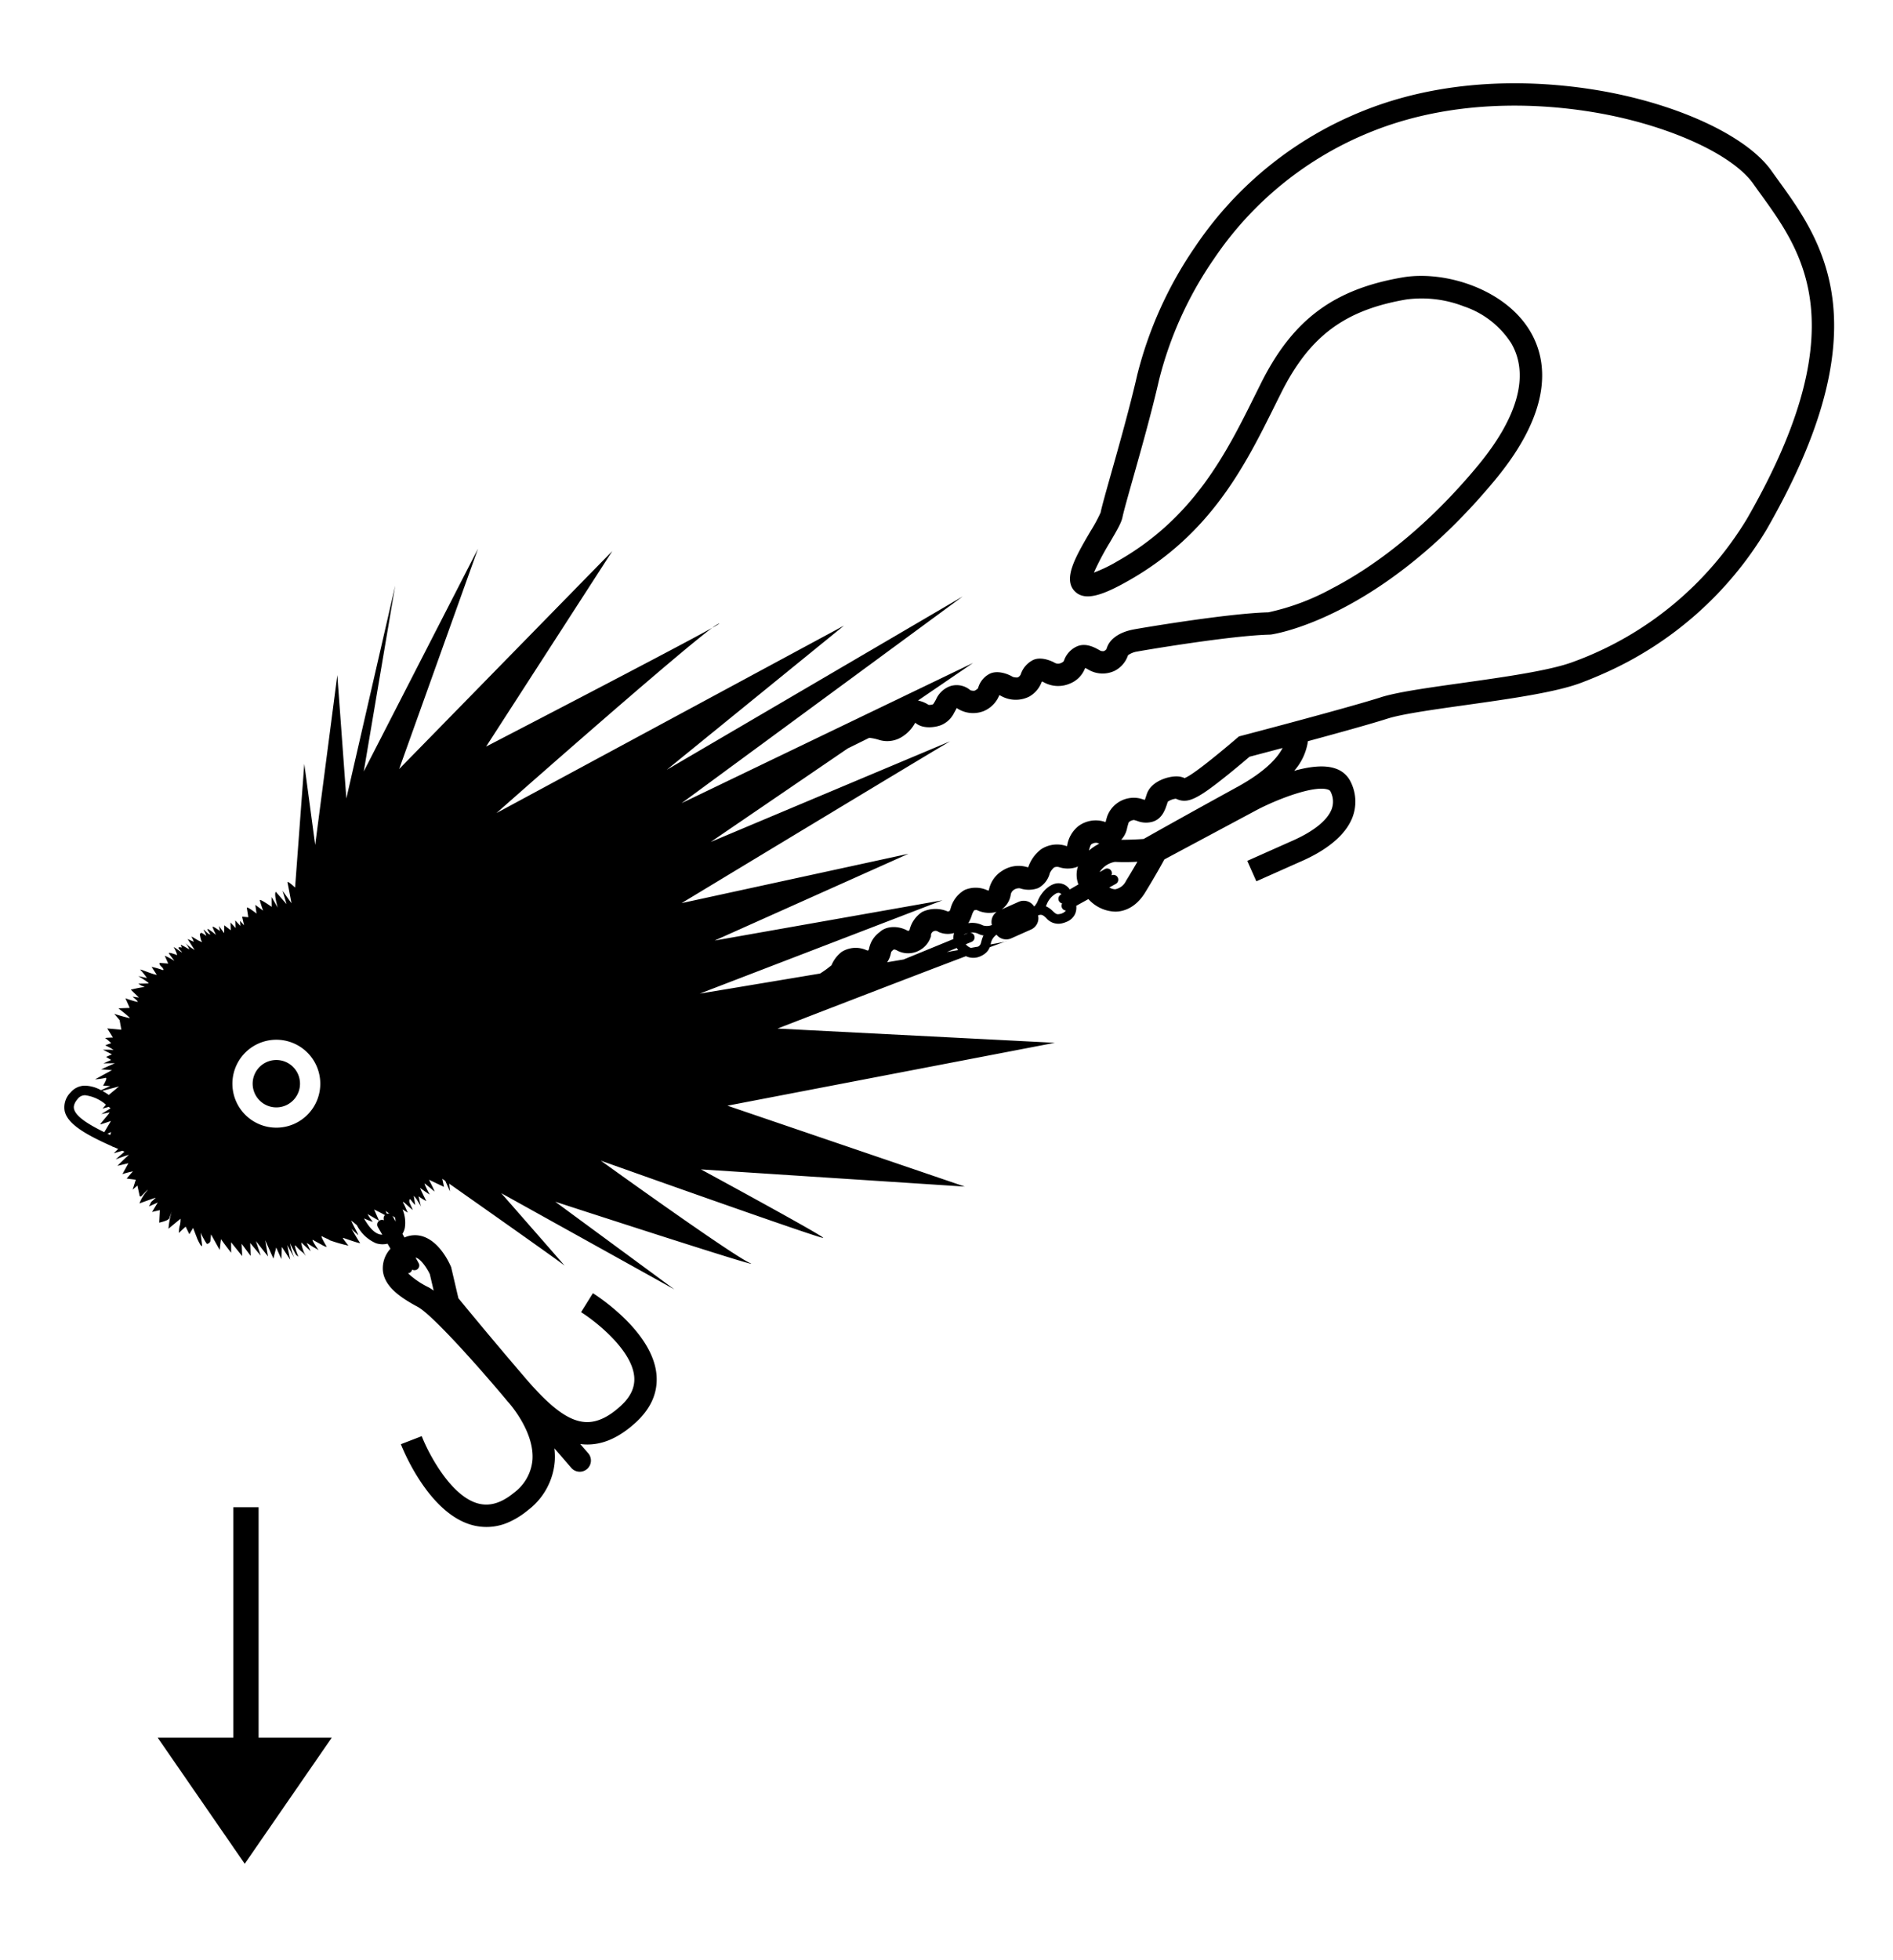 <svg xmlns="http://www.w3.org/2000/svg" xmlns:xlink="http://www.w3.org/1999/xlink" width="375" height="388" viewBox="0 0 375 388">
  <defs>
    <clipPath id="clip-path">
      <rect id="Rettangolo_327" data-name="Rettangolo 327" width="375" height="388" transform="translate(0 1002)" fill="#fff" stroke="#707070" stroke-width="1"/>
    </clipPath>
    <clipPath id="clip-path-2">
      <rect id="Rettangolo_187" data-name="Rettangolo 187" width="386.846" height="186.354" fill="none"/>
    </clipPath>
  </defs>
  <g id="Gruppo_di_maschere_6" data-name="Gruppo di maschere 6" transform="translate(0 -1002)" clip-path="url(#clip-path)">
    <g id="Raggruppa_525" data-name="Raggruppa 525" transform="translate(-7 14.666)">
      <path id="Linea_10" data-name="Linea 10" d="M2.5,50.282h-5V0h5Z" transform="translate(55.729 1285.739)"/>
      <g id="Raggruppa_561" data-name="Raggruppa 561">
        <g id="Raggruppa_498" data-name="Raggruppa 498" transform="matrix(0.914, -0.407, 0.407, 0.914, -11.292, 1137.625)">
          <g id="Raggruppa_497" data-name="Raggruppa 497" transform="translate(0 0)" clip-path="url(#clip-path-2)">
            <path id="Tracciato_564" data-name="Tracciato 564" d="M4.687,0A4.687,4.687,0,1,1,0,4.687,4.687,4.687,0,0,1,4.687,0" transform="translate(35.868 83.681)"/>
            <path id="Tracciato_565" data-name="Tracciato 565" d="M8.059,89.406c.536-.119-2.8-.3-2.678-.3.081,0,1.4-.413,2.238-.677L7.3,88.085l-1.736-.226s.541-.231,1.132-.424c-.244-.265-.481-.525-.713-.78l-.24-.046s.065-.007.173-.028C1.716,81.943-.406,78.788.064,76.3a4.149,4.149,0,0,1,2.591-2.928,3.718,3.718,0,0,1,3.165-.04,6.948,6.948,0,0,1,2.5,2.088h2l-1.25-.655s1.667-1.131,1.022-1.211a13.019,13.019,0,0,1-1.975-.574l3.809-.3-1.9-1.012H13l-2.083-.893h1.667l-.666-.952h1.261s-1.071-1.369-1.25-1.547a17.024,17.024,0,0,1,1.9.893,7.772,7.772,0,0,0-1.071-1.422c-.3-.173,1.19,0,1.19,0a9.067,9.067,0,0,0-.654-1.375c-.179-.178,1.42.488,1.42.488l-.289-2.094,2.44,1.369.461-1.883-.461-1.569a31.515,31.515,0,0,0,2.44,2.024c.238.059-1.25-2.678-1.25-2.678l2.083.833V60.778a19.738,19.738,0,0,0,1.845,1.607c.357.178-.433-1.325-.433-1.325l1.087.671-.833-2.083s1.631.3,2.381.536,0,0-.536-1.012c0,0,1.488.654,1.845.774s-1.25-2.142-1.25-2.142l.565.416.852.629a14.045,14.045,0,0,0-.524-1.988c-.238-.526,1.845,1.835,2.559,2.192l-.3-1.845a17.585,17.585,0,0,1,1.653,1.369c.225.3.43.059.132-.632s0-.8,0-.8l1.488.8V56.306c0-.187,1.19,1.377,1.309,1.615s-.357-1.429-.357-1.776,1.358,1,1.358,1A6.609,6.609,0,0,0,33,55.541c-.119-.536.774,1.19,1.011,1.428s-.2-.547-.238-.952.655.129.655.129V55.6c0-.238,1.19,1.488,1.19,1.488a3.77,3.77,0,0,0-.179-1.429c-.236-.52.237.52.357.774s.744,1.19.744,1.19l-.387-2.559.888,1.007a3.977,3.977,0,0,0,0-.948c-.059-.536.536.655,1.131,1.309s.179.357.417-.618.119-.513.357-.751.827.963.827.963a5.15,5.15,0,0,0,.006-1.15c-.059-.782.357.841.774,1.179.2.162-.178-1.111,0-1.177s1.072,1.732,1.072,1.732a14.962,14.962,0,0,1,0-1.667c.059-.416,1.022,1.281,1.022,1.281l.228-.983.357,1.72.654-1.422.774,1.422.58-1.422.491,1.422.536-1.422.492,1.422.341-.946.375,1.131.339-1.726,1.071.6s.357-1.309.476-1.785,1.309,1.785,1.309,1.785l.476-1.666.952,1.666a19.3,19.3,0,0,1,.238-2.142c.119-.357,1.607,2.142,1.607,2.142l.774-1.785s.238,2.024.238,2.381.357-2.738.952-2.976l.468,1.522.484,1.572.357-2.738.6,2.976s.833-3.452.952-4.047c.095-.475.716.916.964,1.5L71.355,32.806,66.8,48.339,84.478,19.414l-8.3,23.033L102.154,7.9,81.5,38.965,120.1,7.9l-32,33.478L144.2,19.147,105.636,44.322s41.751-2.456,50.469-3.253c-9.089,1.99-53.951,16.108-53.951,16.108l77.937-5.892L136.436,63.07l67.491-7.5L136.436,70.3l64.01-1.875-12.988,2.359a6.177,6.177,0,0,1,1.575,1.649,2.516,2.516,0,0,0,.729.237c.073,0,.115,0,.135,0a4.7,4.7,0,0,0,.543-.357c.126-.09.245-.181.361-.27a4.847,4.847,0,0,1,3.67-1.259,4.158,4.158,0,0,1,3.29,2.365,2.075,2.075,0,0,0,.714.418,2.231,2.231,0,0,0,.833-.16,4.469,4.469,0,0,1,3.37-1.685c1.7,0,3.215,1.534,3.828,2.421a2.3,2.3,0,0,0,.868.5,1.187,1.187,0,0,0,.88-.424A4.85,4.85,0,0,1,211.6,72.73c1.6,0,3.081,1.48,3.706,2.355a1.49,1.49,0,0,0,1,.442c.553,0,.659-.1.781-.206a4.76,4.76,0,0,1,3.651-1.515c1.84.123,2.963,1.641,3.635,2.548l.115.157a1.683,1.683,0,0,0,.6.322c.424-.046.558-.106.731-.305,1.235-1.425,3.523-1.878,6.277-1.243,1.368.316,18.374,4.677,25.836,7.778a46.673,46.673,0,0,0,13.386.814c14.312-.86,27.662-6.168,36.34-10.471,11.135-5.52,16.621-12.226,15.865-19.392a17.9,17.9,0,0,0-5.592-10.5,23.053,23.053,0,0,0-9.837-5.889c-12.022-3.069-20.485-1.163-30.187,6.8q-1.006.825-2.03,1.674c-10.292,8.51-21.957,18.156-40.673,19.976-5.613.545-9.563.346-10.595-2.4-1.212-3.227,2.925-6.192,7.716-9.626a32.267,32.267,0,0,0,3.277-2.516c.785-1.093,2.624-3.3,5.17-6.362,3.661-4.4,8.674-10.423,12.534-15.569A78.124,78.124,0,0,1,274.246,11,72.441,72.441,0,0,1,315.7.062c20.511.834,37.5,10.7,45.806,16.5C373.885,25.222,382.9,35.9,384.468,43.778c.157.79.327,1.6.5,2.42,1.492,7.1,3.349,15.935-.006,26.363-3.847,11.957-13.754,23.629-30.286,35.684l-.058.041a70.9,70.9,0,0,1-41.031,12.843q-2.377,0-4.8-.143c-5.354-.315-14.2-2.852-22.759-5.306-6.238-1.788-12.13-3.478-15.118-3.81-3.518-.391-10.188-1.391-16.195-2.329a11.3,11.3,0,0,1-4.875,4.248c2.984.441,5.883,1.286,7.59,2.857a5.126,5.126,0,0,1,1.742,3.722,8.732,8.732,0,0,1-2.506,6.5c-2.593,2.606-7.155,3.94-13.173,3.849l-9.387,0,0-4.427,9.4,0h.034c4.736.066,8.283-.832,9.986-2.544a4.3,4.3,0,0,0,1.218-3.292c0-.095-.006-.271-.313-.555-2.067-1.9-9.709-2.34-14.455-2.045l-20.753,1.5c-.94.725-3.048,2.316-6.127,4.428-3.157,2.165-5.68,1.6-6.9,1.077a7.414,7.414,0,0,1-3.9-4.457l-2.741.238a3.148,3.148,0,0,1-.851,1.364,3.071,3.071,0,0,1-2.142.753,5.565,5.565,0,0,1-1.017-.1,3.126,3.126,0,0,1-2.4-2.212c-.294-.7-.443-1.05-1.155-1.144-.04,0-.072,0-.11,0a2.446,2.446,0,0,1-2.4,1.984h-4.3a2.446,2.446,0,0,1-2.368-1.841,2.712,2.712,0,0,0-1.755,1.151l-.1.128c1.37.337,2.345.57,2.824.671-.525-.054-1.648-.135-3.211-.235a2.906,2.906,0,0,1-1.641.824,4.368,4.368,0,0,1-.732.064,3.455,3.455,0,0,1-2.107-.68,3.538,3.538,0,0,1-.54-.507c-13.919-.8-39.907-2.09-39.907-2.09l49.012,24.907-64.278-15,36.424,33.746L110.457,138.06s16.873,21.962,16.605,22.229-34.014-31.871-34.014-31.871S109.118,156,111.8,158.951,81.5,132.168,81.5,132.168l14.492,25.443L72.426,126.276s5.892,19.015,5.624,18.212c-.16-.482-8.012-13.654-14.282-24.137-.281.867-.478,1.491-.478,1.491v-2.291l-.371-.62-.343,1.6-2.142-2.5s.178,2.916,0,2.5-.893-1.845-1.071-2.142,0,2.381,0,2.381-.952-1.488-1.131-1.9,0,2.619,0,2.8a10.741,10.741,0,0,1-1.012-1.488s-.357,1.607-.357,1.964,0,0-.179-1.131a4.7,4.7,0,0,0-.3-1.309l-.476,1.785a7.752,7.752,0,0,1-.357-1.19c-.178-.774-.476.238-.476.238v1.547c0,.3-.476-.893-.893-1.785s-.238.238-.238.238v1.726l-.684-1.009a6.705,6.705,0,0,1-1.084,3.536,3.759,3.759,0,0,1-.9.877l.072.825a5.037,5.037,0,0,1,3.016.966c2.954,2.154,3.052,7,3.042,7.953l0,.2-1.19,6.206c.583,2.122,2.977,10.772,5.737,19.987,2.2,7.342,4.367,11.113,7.246,12.608,1.982,1.029,4.5,1.011,7.7-.057,2.561-.854,4.135-2.236,4.813-4.226,1.733-5.091-2.61-13.214-4.429-15.915l1.834-1.238,1.833-1.24c.317.47,7.744,11.594,4.955,19.811-1.136,3.346-3.695,5.7-7.606,7.008-4.4,1.466-8.043,1.4-11.144-.214-.219-.114-.431-.238-.64-.365l.7,2.3a2.213,2.213,0,1,1-4.233,1.3L61.5,176.687a14.045,14.045,0,0,1-.964,2.337,13.443,13.443,0,0,1-8.766,6.7,16.269,16.269,0,0,1-4.325.631,10.782,10.782,0,0,1-6.941-2.38c-7.111-5.706-6.473-19.808-6.443-20.406l4.421.225c-.171,3.448.357,13.176,4.8,16.732,1.843,1.477,4.235,1.781,7.313.931a9.079,9.079,0,0,0,6.021-4.481c2.684-5.072.266-12.325.243-12.394l-.037-.119c-2.268-8.022-6.619-21.721-8.638-24.335-2.336-3.023-4.369-6.241-3.441-9.287a5.711,5.711,0,0,1,3.169-3.446l-.123-1.146a4.219,4.219,0,0,1-2.044-1.005,7.634,7.634,0,0,1-2.011-4.811c-.221-.453-.509-1.035-.614-1.209-.178-.3.179,3.214.06,3.095a17.4,17.4,0,0,1-.714-1.666s.3,2.8.416,3.214-2.5-2.142-2.678-2.262.357,1.845.357,1.845a30.128,30.128,0,0,1-2.916-2.44c-.179-.357-.774-.893-1.1-1.369s-.03,2.024,0,2.216-.446-.312-.446-.312-1.131-1.488-1.488-1.964.179,2.276.179,2.276-.238-.371-.6-.847-.952-1.429-.952-1.429l.06,1.845s-.893-1.964-.952-2.262-.417,1.071-.357,2.2,0,0-.238-.357a7.735,7.735,0,0,1-.714-1.726c-.272-.821-.417,1.726-.417,2.024s-.3-.536-.3-.536-.179-2.262-.119-2.5a11.673,11.673,0,0,0-.416,3.035s-.238-2.678-.238-2.857-.655,2.857-.655,2.857l-.476-2.976-1.071,2.143v-2.5l-1.4,1.785v-3.988l-.8,3.155-.952-3.75-.3,3.035L23,115.057l-.952,2.381-.654-2.916-.893,2.262-.893-3.392-.833,1.9s-.774-3.095-.714-3.273-1.131,1.845-1.131,1.845-.3-3.273-.3-3.452-.357.6-.659,1.076a.726.726,0,0,1-.888.228,13.49,13.49,0,0,1-.207-2.5c-.115.325-.35,1.009-.626,1.974-.476,1.667-.476-1.131-.476-1.131l.119-2.321-1.19.833-.059-1.667s-1.488.476-1.666.6.416-1.012.715-1.289a4.58,4.58,0,0,0,.654-1.151l-2.976.833a16.911,16.911,0,0,1,1.726-2.559c.7-.714-.357.3-.7.714s-2.22,0-2.22,0L9.3,101.841l-1.541-.294,1.786-1.25h-1.9l.772-.637,1.133-.374c.179-.059-3.392-.3-3.392-.3A8.276,8.276,0,0,1,8.3,97.44c1.309-.655-.568.121-1.131.355s-.3-.474-.3-.474l.357-1.727-1.19.359L7.4,94.405l-1.548-.937s1.488-.729,1.726-.789a16.007,16.007,0,0,0-2.142-.357L7.4,90.834l-2.2-.417s2.321-.893,2.857-1.012m166.615,27.35a3.062,3.062,0,0,1,.5-.919c.033-.041.068-.079.1-.117a4.525,4.525,0,0,1-2.745-1.466.9.9,0,0,0-1.676.169,4.724,4.724,0,0,1-3.537,1.656,4.6,4.6,0,0,1-3.819-1.866,1.2,1.2,0,0,0-.467-.375l-.067.018c-.44.119-.563.161-.731.407a4.709,4.709,0,0,1-1.416,1.352l3.21.824Zm2.3.035a.3.3,0,0,0-.081.031l.853.025a3.091,3.091,0,0,0-.772-.056m94.422-9.32c3.36.373,9.148,2.033,15.85,3.954,7.938,2.276,16.935,4.856,21.8,5.142a66.912,66.912,0,0,0,43.054-11.92c15.731-11.475,25.1-22.415,28.651-33.442,3-9.311,1.345-17.166-.112-24.1-.176-.839-.349-1.661-.509-2.466-1.338-6.711-9.841-16.537-21.158-24.45C351.063,14.665,334.9,5.273,315.52,4.485a68.081,68.081,0,0,0-38.96,10.288,73.446,73.446,0,0,0-19.707,17.486C252.925,37.5,247.87,43.569,244.18,48c-2.3,2.762-4.284,5.147-4.977,6.112-.643.9-1.915,1.827-4.294,3.532a53.327,53.327,0,0,0-5.338,4.184,29.375,29.375,0,0,0,5.21-.163c17.367-1.688,28.477-10.875,38.28-18.981q1.032-.853,2.043-1.685c10.807-8.867,20.683-11.088,34.09-7.665,8.206,2.1,17.7,10.418,18.737,20.211.674,6.395-1.953,15.718-18.3,23.823-31.738,15.733-52.161,10.165-53.015,9.92l-.248-.088C249.378,84.267,232.393,79.9,231.1,79.6a4.275,4.275,0,0,0-2.011-.087,5.34,5.34,0,0,1-3.718,1.742,5.57,5.57,0,0,1-4.411-2.067l-.149-.2c-.124-.168-.317-.428-.485-.624-.094.08-.2.174-.281.248a5.27,5.27,0,0,1-3.742,1.342,5.865,5.865,0,0,1-4.6-2.3,2.334,2.334,0,0,0-.292-.332c-.045.037-.1.08-.151.132a5.511,5.511,0,0,1-3.4,1.581,5.966,5.966,0,0,1-4.989-2.359,2.106,2.106,0,0,0-.269-.311,5.684,5.684,0,0,1-4.16,1.621,5.749,5.749,0,0,1-4.539-2.652L193.9,75.3l-.019-.037c-.118.082-.267.195-.387.287-.154.118-.312.238-.478.357a5.042,5.042,0,0,1-3.251,1.186c-1.063,0-3.651-.608-4.535-2.406a1.226,1.226,0,0,0-.09-.1l-.016.014a7.265,7.265,0,0,1-3.387,1.446,5.486,5.486,0,0,1-4.548-1.332,9.932,9.932,0,0,0-1.552-1.114l-4.741.185-32.316,5.87S190.8,80.746,190,80.746s-61.6,7.622-61.6,7.622L173.4,97.72l-42.048.075,44.459,11.072-51.422-2.678s10.9,2.835,23.382,6.061a20.993,20.993,0,0,0,2.726-.578,6.49,6.49,0,0,1,2.944-1.6,5.22,5.22,0,0,1,4.59,1.676,1.137,1.137,0,0,0,.242.208.652.652,0,0,0,.307-.186,5.274,5.274,0,0,1,3.238-2.192c.062-.017.119-.031.168-.047,1.616-.539,3.791.329,5.06,2.021a.228.228,0,0,0,.122.094l.051,0a1.088,1.088,0,0,0,.225-.045,5.9,5.9,0,0,1,3.747-2.262,6.12,6.12,0,0,1,4.652,1.964,1.236,1.236,0,0,0,.4.071,4.157,4.157,0,0,0,.408-.413,5.94,5.94,0,0,1,3.976-2.171,5.549,5.549,0,0,1,4.1,1.881,1.233,1.233,0,0,0,.242.164,5.758,5.758,0,0,1,3.951-2.475,5.891,5.891,0,0,1,4.75,1.23,2.794,2.794,0,0,0,.3.224l.043-.049a7.38,7.38,0,0,1,3.766-2.182A5.763,5.763,0,0,1,202.541,109a1.156,1.156,0,0,0,.156.115l.026-.033a6.123,6.123,0,0,1,3.577-2.659,5.75,5.75,0,0,1,5.264,1.416l.033.033.009-.01c.2-.249.439-.544.738-.889a5.6,5.6,0,0,1,7.34-.636c.245.2.456.38.647.549l.154.135c.173-.176.377-.4.545-.587l.282-.309c1.911-2.085,5.725-1.486,7.234-.581a3.833,3.833,0,0,1,.893.743,9.158,9.158,0,0,0,1.471-.14c3.289-.506,11.138-2.854,11.217-2.878l.49-.147.5.083c.211.035,21.184,3.481,28.274,4.269m-65.081,4.2a9.77,9.77,0,0,1,2.42-.412c-.1-.093-.2-.189-.3-.293a1.549,1.549,0,0,0-1.293-.2,4.9,4.9,0,0,0-.826.9m31.889.464c6.512-.543,9.765-2.1,11.379-3.406-3.138-.5-5.634-.908-6.678-1.079-1.833.541-8.2,2.387-11.323,2.867-2.862.441-4.217.138-5.367-1.2l-.007-.008a3.462,3.462,0,0,0-1.711-.114l-.187.206c-.966,1.066-2.17,2.388-4.086,2.2a4.716,4.716,0,0,1-2.815-1.4c-.14-.123-.292-.258-.469-.4-.261-.146-1.022-.2-1.251.062-.259.3-.464.554-.638.77a4.633,4.633,0,0,1-2.04,1.687c1.437.667,3.277,1.361,4.117,1.67,1.879-.18,9.014-.854,21.076-1.859m-30.26,8.661a3,3,0,0,0,2.648-.663c1.4-.963,2.606-1.819,3.576-2.526a42.675,42.675,0,0,1-4.075-1.787,4.5,4.5,0,0,0-3.468.53c-.04.029-.074.058-.109.086l1.149-.123a.948.948,0,0,1,.716,1.665.946.946,0,0,1,.092,1.889l-1.454.126a2.307,2.307,0,0,0,.925.8m-13.058-1.087c.305.723.439.979,1,1.084a2,2,0,0,0,1.433-.114.942.942,0,0,1-.118-1.593.945.945,0,0,1,.463-1.7l.13-.014a.708.708,0,0,0-.432-.511,1.17,1.17,0,0,0-.414-.066,4.268,4.268,0,0,0-2.55,1.154q-.19.179-.37.329a4.385,4.385,0,0,1,.855,1.433m-1.785-3.143c1.232-1.16,3.383-2.073,4.939-1.48a2.689,2.689,0,0,1,1.662,2.08l1.975-.212a5.382,5.382,0,0,1,1.372-3.306l-.082.009-.21.019-.21-.021a5.5,5.5,0,0,1-2.946-1.352,1.471,1.471,0,0,0-.953-.376,3.437,3.437,0,0,0-1.233.675,4.607,4.607,0,0,1-3.307,1.778,5.437,5.437,0,0,1-3.315-1.426,1.811,1.811,0,0,0-1.32-.2,1.411,1.411,0,0,0-.825.549,4.363,4.363,0,0,1-2.882,1.987h3.707a2.445,2.445,0,0,1,2.419,2.1h0a3.373,3.373,0,0,0,1.206-.826m-12,.1a2.659,2.659,0,0,0,1.659.661,2.447,2.447,0,0,1,1.941-1.993,5.545,5.545,0,0,1-3.457-1.929,2.2,2.2,0,0,0-.483-.168,3.292,3.292,0,0,0-.806.664,7.158,7.158,0,0,1-1.314,1.194,4.738,4.738,0,0,1,2.459,1.571m-2.5,3.446c.476-.081.627-.273.96-.693a5.747,5.747,0,0,1,.84-.891,2.962,2.962,0,0,1-.789-.69,2.8,2.8,0,0,0-1.409-.888.946.946,0,0,1-.434,1.788h-.029l-1.252-.037a2.247,2.247,0,0,0,.636,1.068l1.4.351c.027,0,.052,0,.08-.007m-4.061-1.47-2.109-.063,2.216.563a5.046,5.046,0,0,1-.107-.5M50.078,120.786a.941.941,0,0,1,.471.184l-.471-.794Zm1.186,1.232-.055.062-.288-.485c0,.017.008.033.01.051l.109,1.251a5.177,5.177,0,0,0,.225-.879m1.09,16.433.628-3.274c-.027-1.443-.445-3.584-1.224-4.148l-.013-.009.108,1.249a.948.948,0,0,1-.863,1.027c-.028,0-.056,0-.083,0a.947.947,0,0,1-.759-.382.942.942,0,0,1-.656.377,1.015,1.015,0,0,1-.1.005.935.935,0,0,1-.282-.047,16.307,16.307,0,0,0,2.573,4.168,9.314,9.314,0,0,1,.673,1.03M47.563,124.2l-.187-1.743a.949.949,0,0,1,.842-1.044.961.961,0,0,1,.823.331.943.943,0,0,1,.571-.88c-.525-.727-1.5-1.875-1.5-1.875v2.44l-1.547-2.143a8.647,8.647,0,0,0,.3,1.726c.179.357-.871-.766-.871-.766l-.429-.469c.157,1.61.52,3.227,1.445,4.059a2.267,2.267,0,0,0,.555.364M40.555,97.073a8.7,8.7,0,1,0-8.7-8.7,8.7,8.7,0,0,0,8.7,8.7M7.611,85.634l.027.03c.013-.026,0-.032-.027-.03m-.82-1.822h-.8q.19.221.385.443ZM5.056,75.068a1.8,1.8,0,0,0-1.593.02c-1.36.64-1.492,1.335-1.535,1.564-.283,1.495,1.355,3.956,3.607,6.629l2.107-1.493s-2.024-.179-2.2-.238S8.3,80.181,8.059,80.121s-1.607-.357-1.607-.357l2.136-.29q-.1-.209-.21-.418l-1.272-.185s.454-.184.942-.43a7.814,7.814,0,0,0-2.992-3.374m3.442.578a15.041,15.041,0,0,1,.856,1.261l2.514-.713Z" transform="translate(0 0)"/>
            <path id="Tracciato_566" data-name="Tracciato 566" d="M0,0A1.21,1.21,0,0,1,.337.054,1.3,1.3,0,0,1,0,0" transform="translate(183.771 121.401)"/>
            <path id="Tracciato_567" data-name="Tracciato 567" d="M1.489,0C1.826.037,1.255.117,0,.232A6.824,6.824,0,0,1,1.489,0" transform="translate(156.105 40.837)"/>
          </g>
        </g>
        <path id="Poligono_1" data-name="Poligono 1" d="M17.239,0,34.479,24.967H0Z" transform="translate(72.72 1356.334) rotate(180)"/>
      </g>
    </g>
  </g>
</svg>
